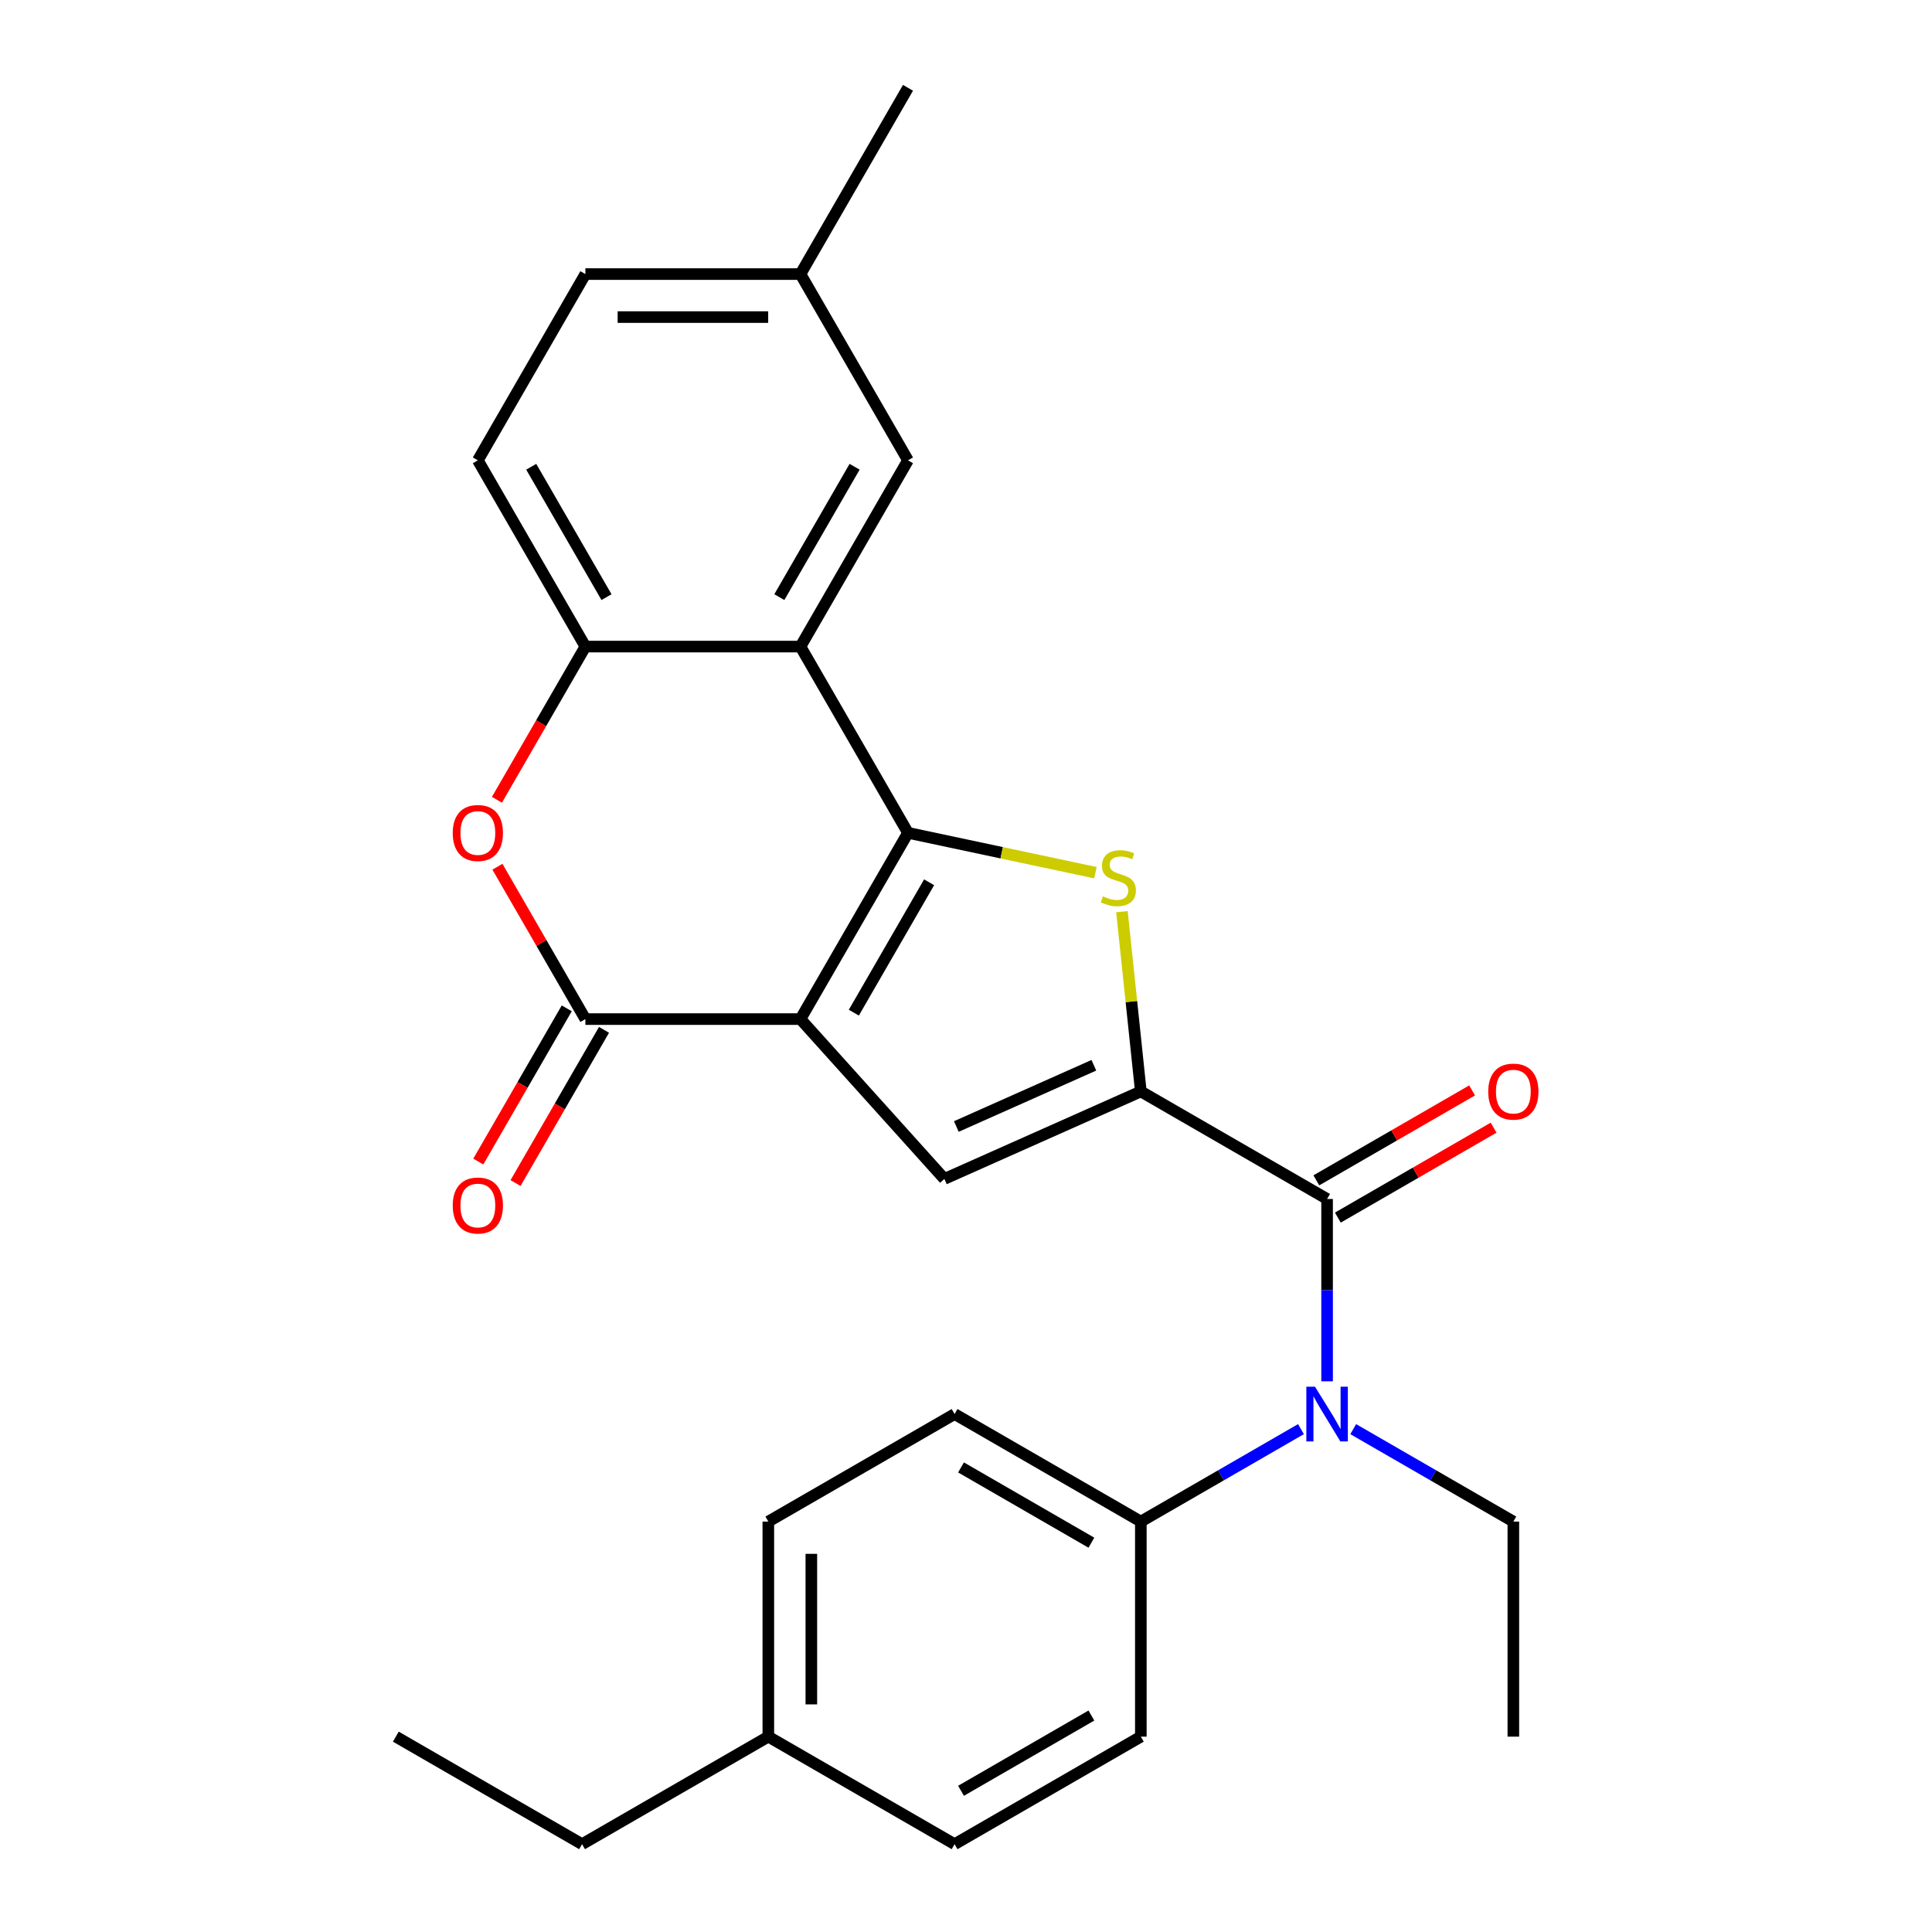 <?xml version='1.0' encoding='iso-8859-1'?>
<svg version='1.1' baseProfile='full'
              xmlns='http://www.w3.org/2000/svg'
                      xmlns:rdkit='http://www.rdkit.org/xml'
                      xmlns:xlink='http://www.w3.org/1999/xlink'
                  xml:space='preserve'
width='1000px' height='1000px' viewBox='0 0 1000 1000'>
<!-- END OF HEADER -->
<rect style='opacity:1.0;fill:#FFFFFF;stroke:none' width='1000' height='1000' x='0' y='0'> </rect>
<path class='bond-0' d='M 414.314,527.48 L 469.974,431.075' style='fill:none;fill-rule:evenodd;stroke:#000000;stroke-width:6px;stroke-linecap:butt;stroke-linejoin:miter;stroke-opacity:1' />
<path class='bond-0' d='M 441.944,524.151 L 480.906,456.668' style='fill:none;fill-rule:evenodd;stroke:#000000;stroke-width:6px;stroke-linecap:butt;stroke-linejoin:miter;stroke-opacity:1' />
<path class='bond-3' d='M 414.314,527.48 L 302.995,527.48' style='fill:none;fill-rule:evenodd;stroke:#000000;stroke-width:6px;stroke-linecap:butt;stroke-linejoin:miter;stroke-opacity:1' />
<path class='bond-4' d='M 414.314,527.48 L 488.801,610.206' style='fill:none;fill-rule:evenodd;stroke:#000000;stroke-width:6px;stroke-linecap:butt;stroke-linejoin:miter;stroke-opacity:1' />
<path class='bond-2' d='M 469.974,431.075 L 518.485,441.387' style='fill:none;fill-rule:evenodd;stroke:#000000;stroke-width:6px;stroke-linecap:butt;stroke-linejoin:miter;stroke-opacity:1' />
<path class='bond-2' d='M 518.485,441.387 L 566.997,451.698' style='fill:none;fill-rule:evenodd;stroke:#CCCC00;stroke-width:6px;stroke-linecap:butt;stroke-linejoin:miter;stroke-opacity:1' />
<path class='bond-5' d='M 469.974,431.075 L 414.314,334.67' style='fill:none;fill-rule:evenodd;stroke:#000000;stroke-width:6px;stroke-linecap:butt;stroke-linejoin:miter;stroke-opacity:1' />
<path class='bond-1' d='M 590.496,564.929 L 488.801,610.206' style='fill:none;fill-rule:evenodd;stroke:#000000;stroke-width:6px;stroke-linecap:butt;stroke-linejoin:miter;stroke-opacity:1' />
<path class='bond-1' d='M 566.186,551.381 L 495,583.076' style='fill:none;fill-rule:evenodd;stroke:#000000;stroke-width:6px;stroke-linecap:butt;stroke-linejoin:miter;stroke-opacity:1' />
<path class='bond-6' d='M 590.496,564.929 L 686.901,620.588' style='fill:none;fill-rule:evenodd;stroke:#000000;stroke-width:6px;stroke-linecap:butt;stroke-linejoin:miter;stroke-opacity:1' />
<path class='bond-27' d='M 590.496,564.929 L 585.606,518.406' style='fill:none;fill-rule:evenodd;stroke:#000000;stroke-width:6px;stroke-linecap:butt;stroke-linejoin:miter;stroke-opacity:1' />
<path class='bond-27' d='M 585.606,518.406 L 580.716,471.883' style='fill:none;fill-rule:evenodd;stroke:#CCCC00;stroke-width:6px;stroke-linecap:butt;stroke-linejoin:miter;stroke-opacity:1' />
<path class='bond-7' d='M 302.995,527.48 L 280.229,488.049' style='fill:none;fill-rule:evenodd;stroke:#000000;stroke-width:6px;stroke-linecap:butt;stroke-linejoin:miter;stroke-opacity:1' />
<path class='bond-7' d='M 280.229,488.049 L 257.464,448.618' style='fill:none;fill-rule:evenodd;stroke:#FF0000;stroke-width:6px;stroke-linecap:butt;stroke-linejoin:miter;stroke-opacity:1' />
<path class='bond-12' d='M 293.354,521.914 L 270.462,561.565' style='fill:none;fill-rule:evenodd;stroke:#000000;stroke-width:6px;stroke-linecap:butt;stroke-linejoin:miter;stroke-opacity:1' />
<path class='bond-12' d='M 270.462,561.565 L 247.569,601.216' style='fill:none;fill-rule:evenodd;stroke:#FF0000;stroke-width:6px;stroke-linecap:butt;stroke-linejoin:miter;stroke-opacity:1' />
<path class='bond-12' d='M 312.636,533.046 L 289.743,572.697' style='fill:none;fill-rule:evenodd;stroke:#000000;stroke-width:6px;stroke-linecap:butt;stroke-linejoin:miter;stroke-opacity:1' />
<path class='bond-12' d='M 289.743,572.697 L 266.85,612.348' style='fill:none;fill-rule:evenodd;stroke:#FF0000;stroke-width:6px;stroke-linecap:butt;stroke-linejoin:miter;stroke-opacity:1' />
<path class='bond-11' d='M 414.314,334.67 L 469.974,238.265' style='fill:none;fill-rule:evenodd;stroke:#000000;stroke-width:6px;stroke-linecap:butt;stroke-linejoin:miter;stroke-opacity:1' />
<path class='bond-11' d='M 403.382,309.077 L 442.344,241.594' style='fill:none;fill-rule:evenodd;stroke:#000000;stroke-width:6px;stroke-linecap:butt;stroke-linejoin:miter;stroke-opacity:1' />
<path class='bond-28' d='M 414.314,334.67 L 302.995,334.67' style='fill:none;fill-rule:evenodd;stroke:#000000;stroke-width:6px;stroke-linecap:butt;stroke-linejoin:miter;stroke-opacity:1' />
<path class='bond-9' d='M 686.901,620.588 L 686.901,667.776' style='fill:none;fill-rule:evenodd;stroke:#000000;stroke-width:6px;stroke-linecap:butt;stroke-linejoin:miter;stroke-opacity:1' />
<path class='bond-9' d='M 686.901,667.776 L 686.901,714.964' style='fill:none;fill-rule:evenodd;stroke:#0000FF;stroke-width:6px;stroke-linecap:butt;stroke-linejoin:miter;stroke-opacity:1' />
<path class='bond-13' d='M 692.467,630.229 L 732.778,606.955' style='fill:none;fill-rule:evenodd;stroke:#000000;stroke-width:6px;stroke-linecap:butt;stroke-linejoin:miter;stroke-opacity:1' />
<path class='bond-13' d='M 732.778,606.955 L 773.089,583.682' style='fill:none;fill-rule:evenodd;stroke:#FF0000;stroke-width:6px;stroke-linecap:butt;stroke-linejoin:miter;stroke-opacity:1' />
<path class='bond-13' d='M 681.335,610.948 L 721.646,587.674' style='fill:none;fill-rule:evenodd;stroke:#000000;stroke-width:6px;stroke-linecap:butt;stroke-linejoin:miter;stroke-opacity:1' />
<path class='bond-13' d='M 721.646,587.674 L 761.957,564.401' style='fill:none;fill-rule:evenodd;stroke:#FF0000;stroke-width:6px;stroke-linecap:butt;stroke-linejoin:miter;stroke-opacity:1' />
<path class='bond-8' d='M 257.21,413.972 L 280.102,374.321' style='fill:none;fill-rule:evenodd;stroke:#FF0000;stroke-width:6px;stroke-linecap:butt;stroke-linejoin:miter;stroke-opacity:1' />
<path class='bond-8' d='M 280.102,374.321 L 302.995,334.67' style='fill:none;fill-rule:evenodd;stroke:#000000;stroke-width:6px;stroke-linecap:butt;stroke-linejoin:miter;stroke-opacity:1' />
<path class='bond-14' d='M 302.995,334.67 L 247.335,238.265' style='fill:none;fill-rule:evenodd;stroke:#000000;stroke-width:6px;stroke-linecap:butt;stroke-linejoin:miter;stroke-opacity:1' />
<path class='bond-14' d='M 313.927,309.077 L 274.965,241.594' style='fill:none;fill-rule:evenodd;stroke:#000000;stroke-width:6px;stroke-linecap:butt;stroke-linejoin:miter;stroke-opacity:1' />
<path class='bond-10' d='M 673.378,739.715 L 631.937,763.641' style='fill:none;fill-rule:evenodd;stroke:#0000FF;stroke-width:6px;stroke-linecap:butt;stroke-linejoin:miter;stroke-opacity:1' />
<path class='bond-10' d='M 631.937,763.641 L 590.496,787.567' style='fill:none;fill-rule:evenodd;stroke:#000000;stroke-width:6px;stroke-linecap:butt;stroke-linejoin:miter;stroke-opacity:1' />
<path class='bond-22' d='M 700.424,739.715 L 741.865,763.641' style='fill:none;fill-rule:evenodd;stroke:#0000FF;stroke-width:6px;stroke-linecap:butt;stroke-linejoin:miter;stroke-opacity:1' />
<path class='bond-22' d='M 741.865,763.641 L 783.306,787.567' style='fill:none;fill-rule:evenodd;stroke:#000000;stroke-width:6px;stroke-linecap:butt;stroke-linejoin:miter;stroke-opacity:1' />
<path class='bond-15' d='M 590.496,787.567 L 494.091,731.907' style='fill:none;fill-rule:evenodd;stroke:#000000;stroke-width:6px;stroke-linecap:butt;stroke-linejoin:miter;stroke-opacity:1' />
<path class='bond-15' d='M 564.903,798.499 L 497.42,759.537' style='fill:none;fill-rule:evenodd;stroke:#000000;stroke-width:6px;stroke-linecap:butt;stroke-linejoin:miter;stroke-opacity:1' />
<path class='bond-16' d='M 590.496,787.567 L 590.496,898.886' style='fill:none;fill-rule:evenodd;stroke:#000000;stroke-width:6px;stroke-linecap:butt;stroke-linejoin:miter;stroke-opacity:1' />
<path class='bond-17' d='M 469.974,238.265 L 414.314,141.86' style='fill:none;fill-rule:evenodd;stroke:#000000;stroke-width:6px;stroke-linecap:butt;stroke-linejoin:miter;stroke-opacity:1' />
<path class='bond-18' d='M 247.335,238.265 L 302.995,141.86' style='fill:none;fill-rule:evenodd;stroke:#000000;stroke-width:6px;stroke-linecap:butt;stroke-linejoin:miter;stroke-opacity:1' />
<path class='bond-20' d='M 494.091,731.907 L 397.686,787.567' style='fill:none;fill-rule:evenodd;stroke:#000000;stroke-width:6px;stroke-linecap:butt;stroke-linejoin:miter;stroke-opacity:1' />
<path class='bond-19' d='M 590.496,898.886 L 494.091,954.545' style='fill:none;fill-rule:evenodd;stroke:#000000;stroke-width:6px;stroke-linecap:butt;stroke-linejoin:miter;stroke-opacity:1' />
<path class='bond-19' d='M 564.903,887.954 L 497.42,926.916' style='fill:none;fill-rule:evenodd;stroke:#000000;stroke-width:6px;stroke-linecap:butt;stroke-linejoin:miter;stroke-opacity:1' />
<path class='bond-24' d='M 414.314,141.86 L 469.974,45.455' style='fill:none;fill-rule:evenodd;stroke:#000000;stroke-width:6px;stroke-linecap:butt;stroke-linejoin:miter;stroke-opacity:1' />
<path class='bond-29' d='M 414.314,141.86 L 302.995,141.86' style='fill:none;fill-rule:evenodd;stroke:#000000;stroke-width:6px;stroke-linecap:butt;stroke-linejoin:miter;stroke-opacity:1' />
<path class='bond-29' d='M 397.616,164.123 L 319.693,164.123' style='fill:none;fill-rule:evenodd;stroke:#000000;stroke-width:6px;stroke-linecap:butt;stroke-linejoin:miter;stroke-opacity:1' />
<path class='bond-21' d='M 494.091,954.545 L 397.686,898.886' style='fill:none;fill-rule:evenodd;stroke:#000000;stroke-width:6px;stroke-linecap:butt;stroke-linejoin:miter;stroke-opacity:1' />
<path class='bond-30' d='M 397.686,787.567 L 397.686,898.886' style='fill:none;fill-rule:evenodd;stroke:#000000;stroke-width:6px;stroke-linecap:butt;stroke-linejoin:miter;stroke-opacity:1' />
<path class='bond-30' d='M 419.95,804.265 L 419.95,882.188' style='fill:none;fill-rule:evenodd;stroke:#000000;stroke-width:6px;stroke-linecap:butt;stroke-linejoin:miter;stroke-opacity:1' />
<path class='bond-23' d='M 397.686,898.886 L 301.281,954.545' style='fill:none;fill-rule:evenodd;stroke:#000000;stroke-width:6px;stroke-linecap:butt;stroke-linejoin:miter;stroke-opacity:1' />
<path class='bond-25' d='M 783.306,787.567 L 783.306,898.886' style='fill:none;fill-rule:evenodd;stroke:#000000;stroke-width:6px;stroke-linecap:butt;stroke-linejoin:miter;stroke-opacity:1' />
<path class='bond-26' d='M 301.281,954.545 L 204.876,898.886' style='fill:none;fill-rule:evenodd;stroke:#000000;stroke-width:6px;stroke-linecap:butt;stroke-linejoin:miter;stroke-opacity:1' />
<path  class='atom-3' d='M 570.86 463.94
Q 571.18 464.06, 572.5 464.62
Q 573.82 465.18, 575.26 465.54
Q 576.74 465.86, 578.18 465.86
Q 580.86 465.86, 582.42 464.58
Q 583.98 463.26, 583.98 460.98
Q 583.98 459.42, 583.18 458.46
Q 582.42 457.5, 581.22 456.98
Q 580.02 456.46, 578.02 455.86
Q 575.5 455.1, 573.98 454.38
Q 572.5 453.66, 571.42 452.14
Q 570.38 450.62, 570.38 448.06
Q 570.38 444.5, 572.78 442.3
Q 575.22 440.1, 580.02 440.1
Q 583.3 440.1, 587.02 441.66
L 586.1 444.74
Q 582.7 443.34, 580.14 443.34
Q 577.38 443.34, 575.86 444.5
Q 574.34 445.62, 574.38 447.58
Q 574.38 449.1, 575.14 450.02
Q 575.94 450.94, 577.06 451.46
Q 578.22 451.98, 580.14 452.58
Q 582.7 453.38, 584.22 454.18
Q 585.74 454.98, 586.82 456.62
Q 587.94 458.22, 587.94 460.98
Q 587.94 464.9, 585.3 467.02
Q 582.7 469.1, 578.34 469.1
Q 575.82 469.1, 573.9 468.54
Q 572.02 468.02, 569.78 467.1
L 570.86 463.94
' fill='#CCCC00'/>
<path  class='atom-8' d='M 234.335 431.155
Q 234.335 424.355, 237.695 420.555
Q 241.055 416.755, 247.335 416.755
Q 253.615 416.755, 256.975 420.555
Q 260.335 424.355, 260.335 431.155
Q 260.335 438.035, 256.935 441.955
Q 253.535 445.835, 247.335 445.835
Q 241.095 445.835, 237.695 441.955
Q 234.335 438.075, 234.335 431.155
M 247.335 442.635
Q 251.655 442.635, 253.975 439.755
Q 256.335 436.835, 256.335 431.155
Q 256.335 425.595, 253.975 422.795
Q 251.655 419.955, 247.335 419.955
Q 243.015 419.955, 240.655 422.755
Q 238.335 425.555, 238.335 431.155
Q 238.335 436.875, 240.655 439.755
Q 243.015 442.635, 247.335 442.635
' fill='#FF0000'/>
<path  class='atom-10' d='M 680.641 717.747
L 689.921 732.747
Q 690.841 734.227, 692.321 736.907
Q 693.801 739.587, 693.881 739.747
L 693.881 717.747
L 697.641 717.747
L 697.641 746.067
L 693.761 746.067
L 683.801 729.667
Q 682.641 727.747, 681.401 725.547
Q 680.201 723.347, 679.841 722.667
L 679.841 746.067
L 676.161 746.067
L 676.161 717.747
L 680.641 717.747
' fill='#0000FF'/>
<path  class='atom-13' d='M 234.335 623.965
Q 234.335 617.165, 237.695 613.365
Q 241.055 609.565, 247.335 609.565
Q 253.615 609.565, 256.975 613.365
Q 260.335 617.165, 260.335 623.965
Q 260.335 630.845, 256.935 634.765
Q 253.535 638.645, 247.335 638.645
Q 241.095 638.645, 237.695 634.765
Q 234.335 630.885, 234.335 623.965
M 247.335 635.445
Q 251.655 635.445, 253.975 632.565
Q 256.335 629.645, 256.335 623.965
Q 256.335 618.405, 253.975 615.605
Q 251.655 612.765, 247.335 612.765
Q 243.015 612.765, 240.655 615.565
Q 238.335 618.365, 238.335 623.965
Q 238.335 629.685, 240.655 632.565
Q 243.015 635.445, 247.335 635.445
' fill='#FF0000'/>
<path  class='atom-14' d='M 770.306 565.009
Q 770.306 558.209, 773.666 554.409
Q 777.026 550.609, 783.306 550.609
Q 789.586 550.609, 792.946 554.409
Q 796.306 558.209, 796.306 565.009
Q 796.306 571.889, 792.906 575.809
Q 789.506 579.689, 783.306 579.689
Q 777.066 579.689, 773.666 575.809
Q 770.306 571.929, 770.306 565.009
M 783.306 576.489
Q 787.626 576.489, 789.946 573.609
Q 792.306 570.689, 792.306 565.009
Q 792.306 559.449, 789.946 556.649
Q 787.626 553.809, 783.306 553.809
Q 778.986 553.809, 776.626 556.609
Q 774.306 559.409, 774.306 565.009
Q 774.306 570.729, 776.626 573.609
Q 778.986 576.489, 783.306 576.489
' fill='#FF0000'/>
</svg>
